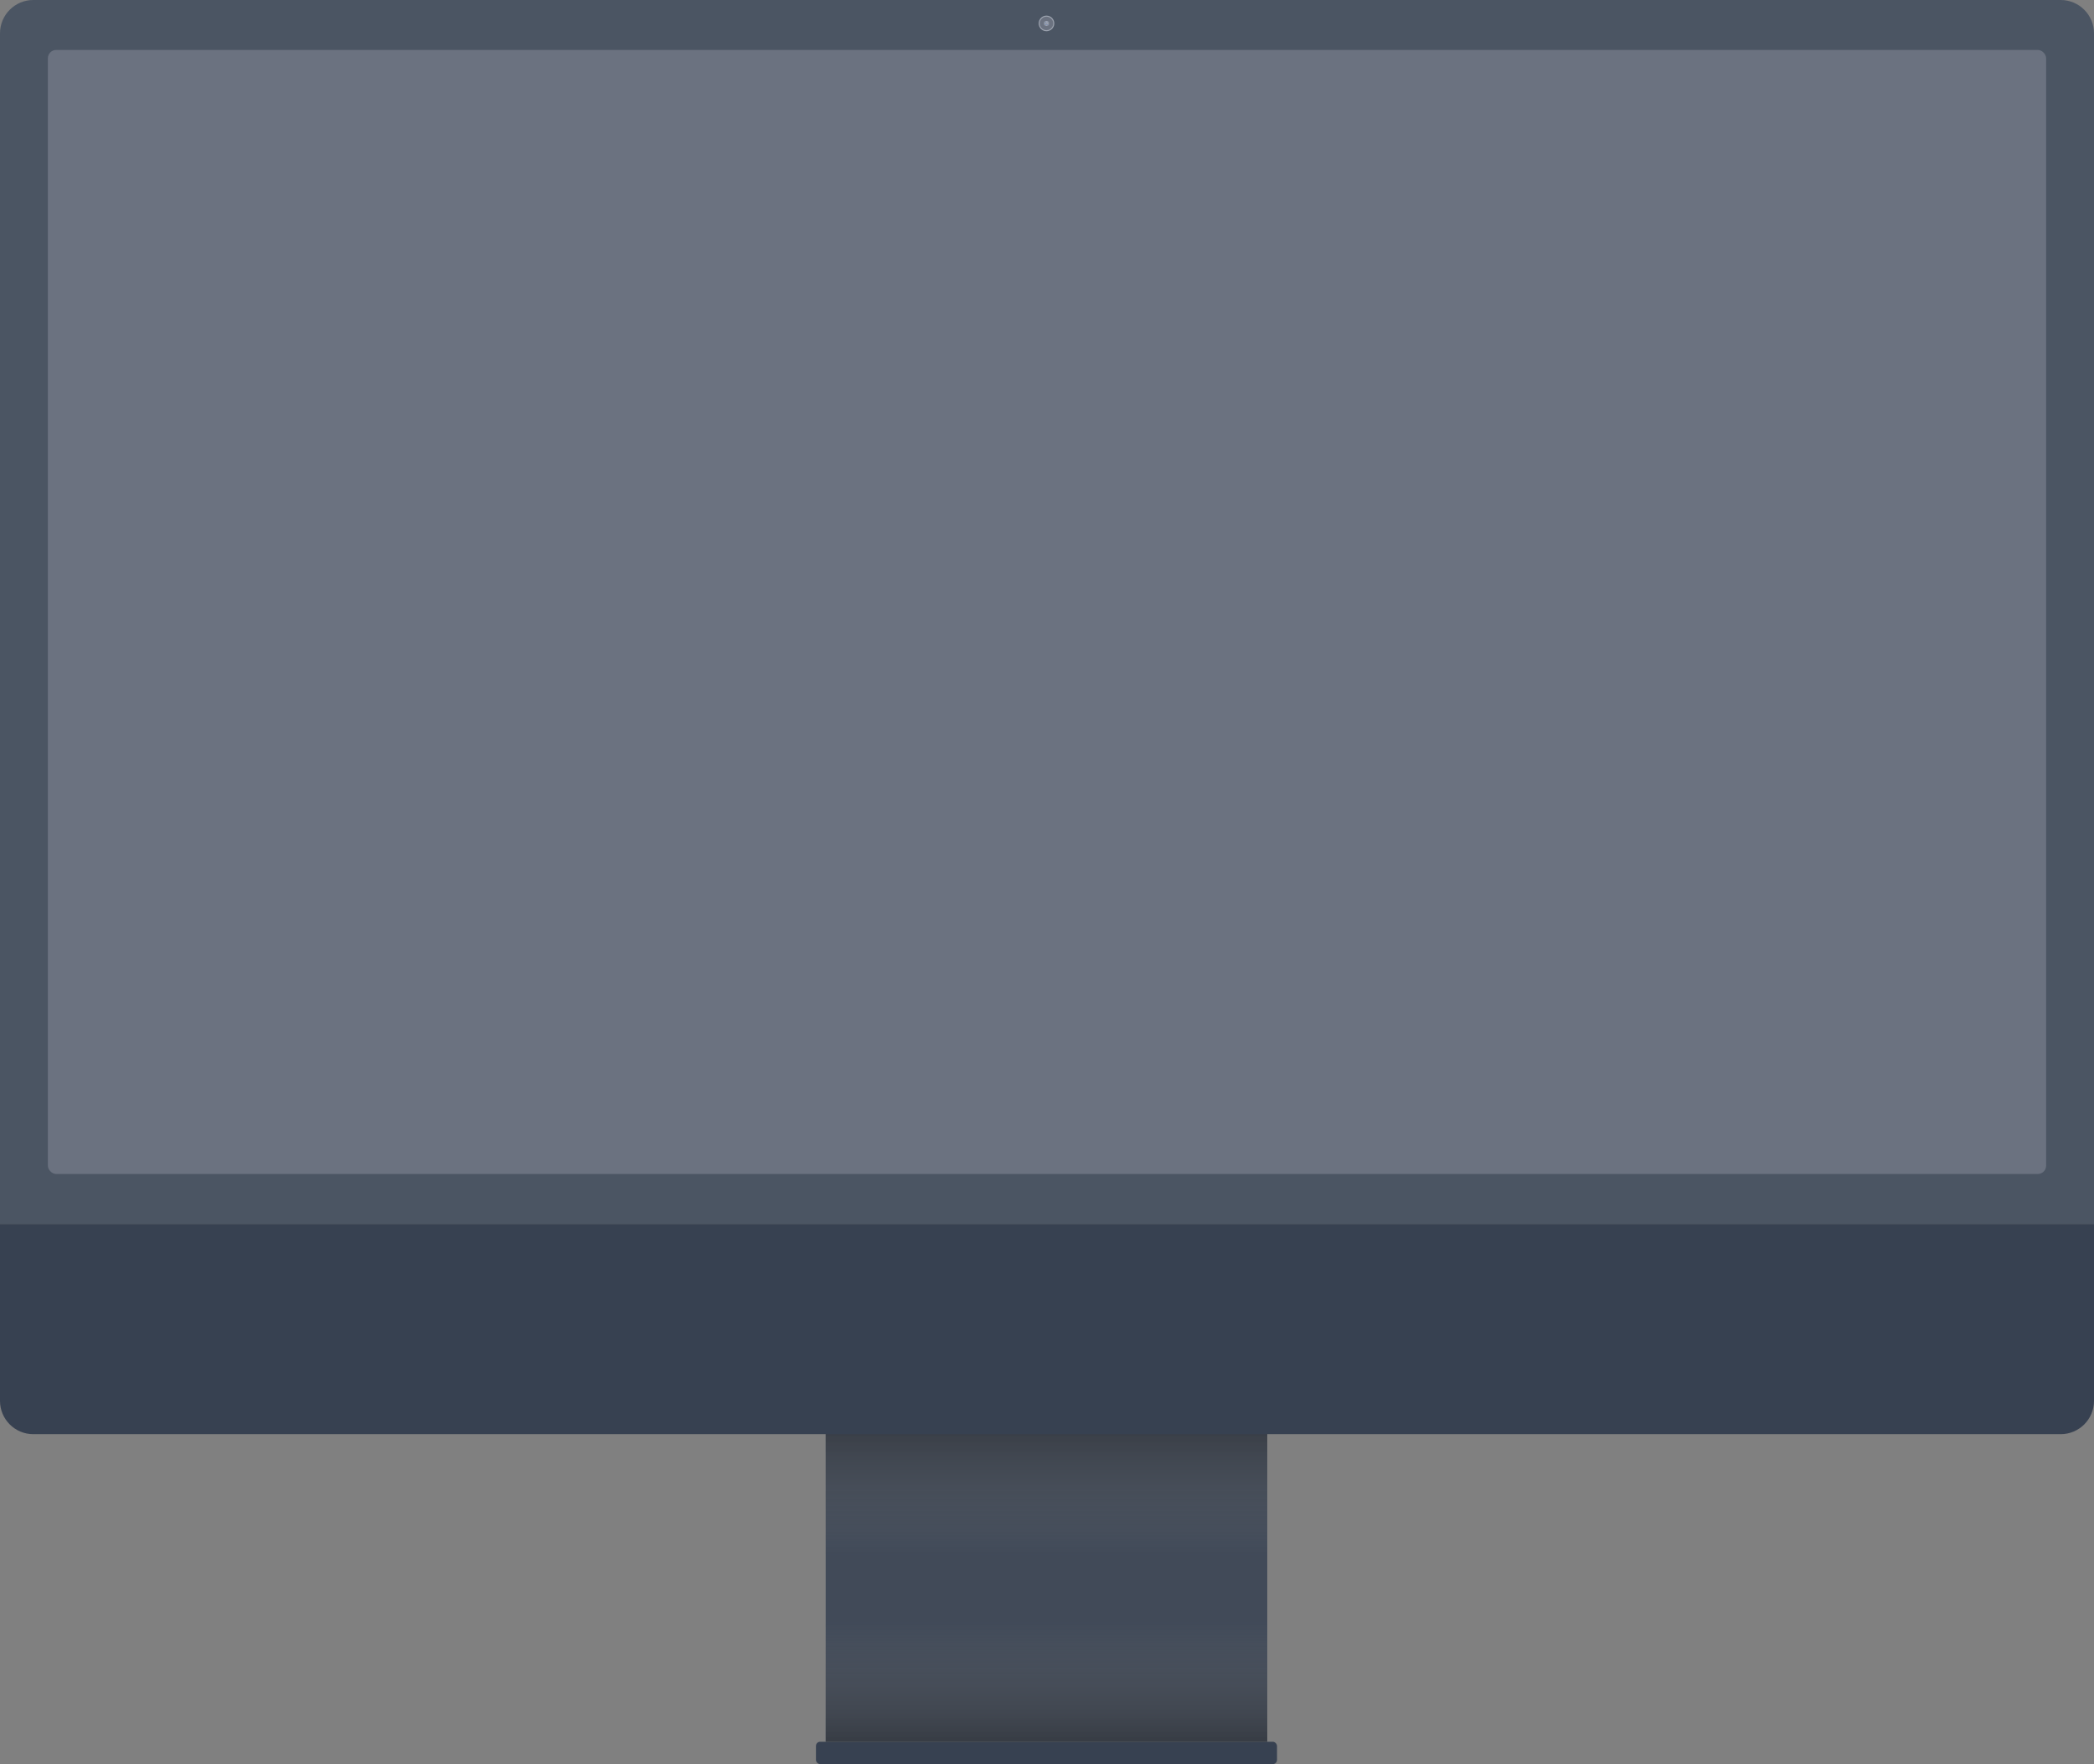 <svg width="2012" height="1695" viewBox="0 0 2012 1695" fill="none" xmlns="http://www.w3.org/2000/svg">
<rect x="0" y="0" width="2012" height="1695" fill="#808080" stroke="none"/>
<g clip-path="url(#clip0_5013_12443)">
<rect x="784" y="1673.54" width="443" height="21.462" rx="4" fill="#374151"/>
<rect x="793.369" y="1370" width="424.263" height="303.538" fill="#374151"/>
<rect x="793.369" y="1370" width="424.263" height="303.538" fill="url(#paint0_linear_5013_12443)" fill-opacity="0.5" style="mix-blend-mode:overlay"/>
<path d="M0 32C0 14.327 14.327 0 32 0H1980C1997.67 0 2012 14.327 2012 32V1176H0V32Z" fill="#4B5563"/>
<path d="M0 1176H2012V1346C2012 1363.67 1997.67 1378 1980 1378H32C14.327 1378 0 1363.67 0 1346V1176Z" fill="#374151"/>
<circle cx="1005.5" cy="22.5" r="7" fill="#6B7280" stroke="#9CA3AF"/>
<mask id="mask0_5013_12443" style="mask-type:alpha" maskUnits="userSpaceOnUse" x="1003" y="20" width="5" height="5">
<circle cx="1005.5" cy="22.5" r="2" fill="#494C51" stroke="#6B7280"/>
</mask>
<g mask="url(#mask0_5013_12443)">
<circle cx="1005.5" cy="22.5" r="2" fill="#2260C7" stroke="#9CA3AF"/>
<rect x="1003.25" y="20.25" width="0.5" height="4.5" fill="#617189" stroke="#9CA3AF" stroke-width="0.5"/>
<rect x="1007.25" y="20.25" width="0.5" height="4.5" fill="#617189" stroke="#9CA3AF" stroke-width="0.5"/>
<circle cx="1005.5" cy="22.5" r="1" fill="#7B6A77" stroke="#9CA3AF"/>
<circle cx="1006" cy="22" r="0.5" fill="white" fill-opacity="0.2" stroke="#9CA3AF"/>
</g>
<g clip-path="url(#clip1_5013_12443)">
<rect x="45" y="47" width="1922" height="1082" rx="9" fill="#6B7280" stroke="#6B7280" stroke-width="2"/>
</g>
</g>
<defs>
<linearGradient id="paint0_linear_5013_12443" x1="1005.5" y1="1370" x2="1005.5" y2="1673.54" gradientUnits="userSpaceOnUse">
<stop stop-color="#373737"/>
<stop offset="0.411" stop-color="#9C9C9C" stop-opacity="0.194"/>
<stop offset="0.62" stop-color="#9C9C9C" stop-opacity="0.194"/>
<stop offset="1" stop-color="#373737"/>
</linearGradient>
<clipPath id="clip0_5013_12443">
<rect width="2012" height="1695" fill="white"/>
</clipPath>
<clipPath id="clip1_5013_12443">
<rect x="46" y="48" width="1920" height="1080" rx="8" fill="white"/>
</clipPath>
</defs>
</svg>
